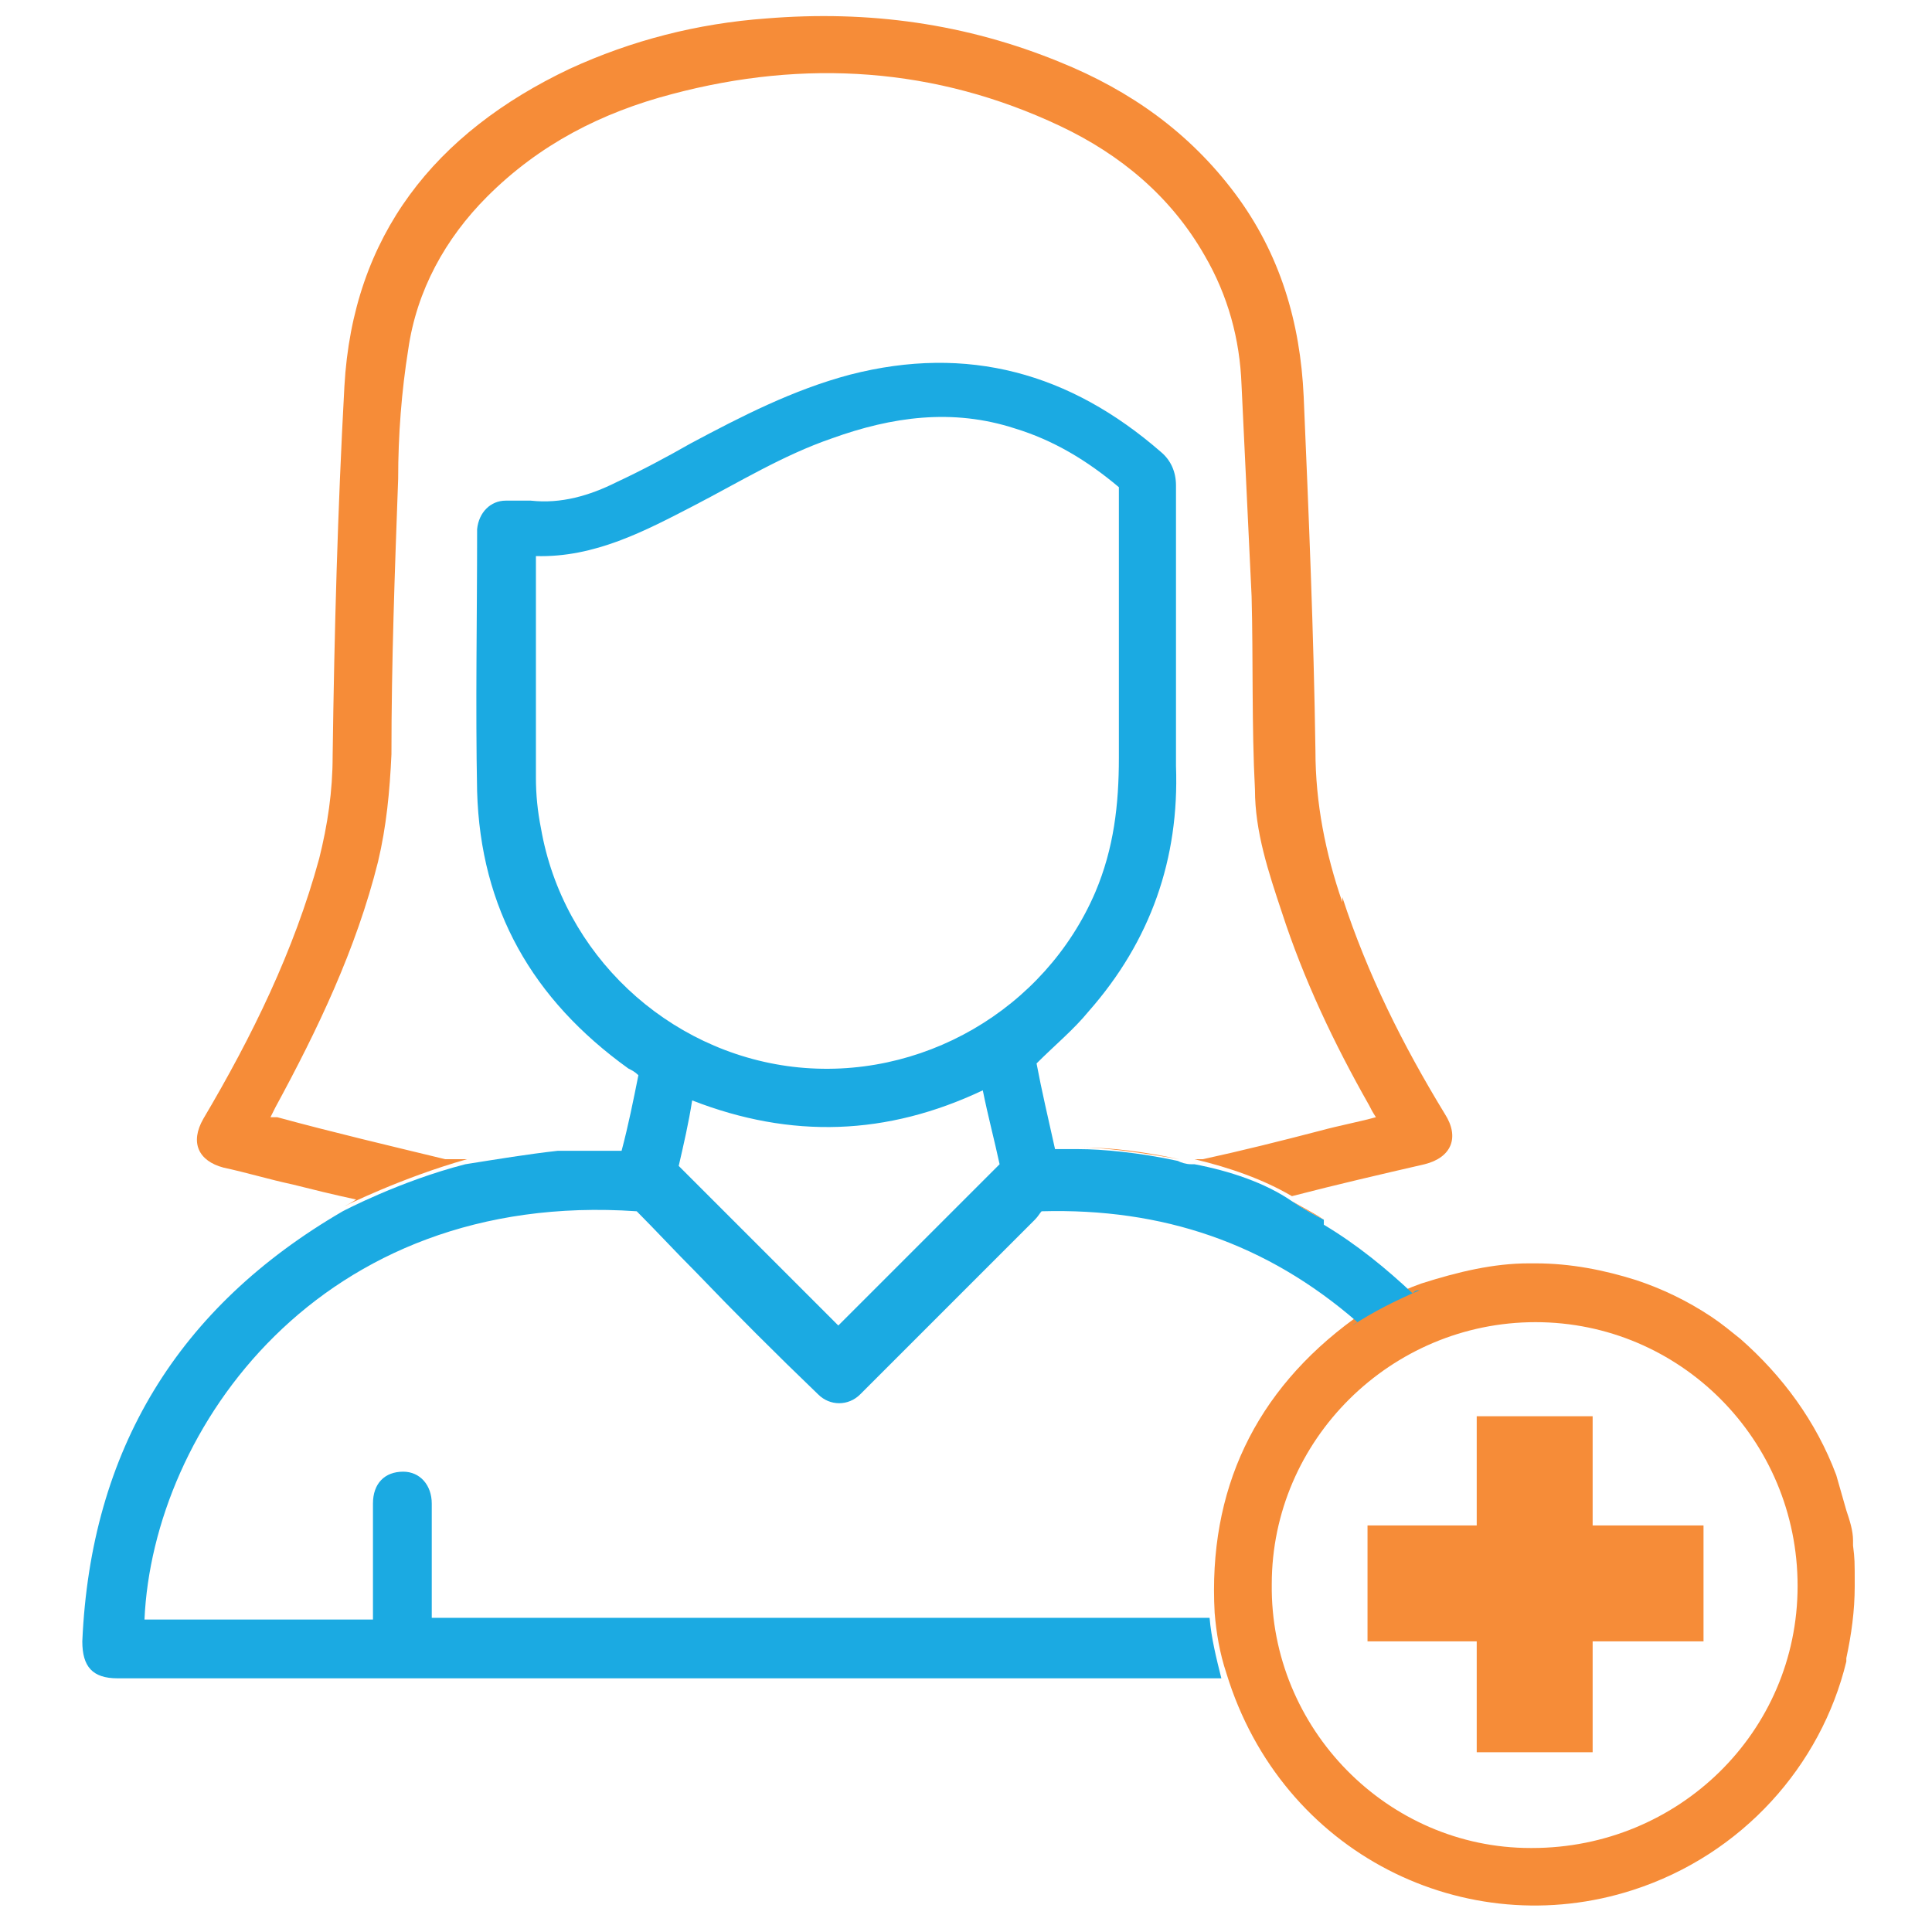<?xml version="1.0" encoding="UTF-8"?>
<svg xmlns="http://www.w3.org/2000/svg" version="1.1" viewBox="0 0 115 115">
  <defs>
    <style>
      .cls-1 {
        fill: #1baae2;
      }

      .cls-2 {
        fill: #f68c38;
      }
    </style>
  </defs>
  <!-- Generator: Adobe Illustrator 28.6.0, SVG Export Plug-In . SVG Version: 1.2.0 Build 709)  -->
  <g>
    <g id="Layer_1">
      <g>
        <path class="cls-2" d="M91.1,110c-8.5,0-15.5-7.1-15.4-15.7,0-8.6,7.1-15.6,15.7-15.6,8.6,0,15.6,7,15.6,15.7,0,8.7-7.1,15.6-15.8,15.6M110.3,92c0-.1,0-.2,0-.3,0,0,0,0,0,0,0-.6-.2-1.2-.4-1.8-.2-.7-.4-1.4-.6-2.1-1.2-3.2-3.2-5.9-5.7-8.1-.5-.4-1.1-.9-1.7-1.3-1.5-1-3-1.7-4.5-2.2-1.9-.6-3.9-1-6-1s-.3,0-.4,0c-2.1,0-4.2.5-6.4,1.2-1.4.5-2.8,1.2-4,2.1-5.9,4.3-8.7,10.2-8.3,17.5.1,1.2.3,2.4.7,3.6h0c3.3,10.8,14.3,16.1,24.2,12.9,6.5-2.1,11.2-7.4,12.7-13.6,0,0,0-.2,0-.2,0,0,0,0,0,0,.3-1.4.5-2.8.5-4.3s0-1.6-.1-2.4"/>
        <path class="cls-1" d="M47.2,63.5c-7.5-.9-13.7-6.7-15-14.2-.2-1-.3-2-.3-3,0-4.2,0-8.4,0-12.6,0-.2,0-.3,0-.6,3.5.1,6.5-1.5,9.4-3,2.7-1.4,5.3-3,8.2-4,3.6-1.3,7.2-1.8,10.9-.6,2.3.7,4.3,1.9,6.2,3.5v.7c0,5.1,0,10.3,0,15.4,0,2.8-.3,5.4-1.4,8-3,7-10.4,11.3-18,10.4M49.9,78.9c-3.2-3.2-6.3-6.3-9.5-9.5.3-1.3.6-2.6.8-3.9,5.9,2.3,11.6,2.1,17.3-.6.3,1.5.7,3,1,4.4-3.2,3.2-6.4,6.4-9.6,9.6M78.8,72.6c-.6-.3-1.3-.7-1.9-1.1-1.6-1.1-3.7-1.8-5.8-2.2,0,0-.1,0-.2,0-.3,0-.6-.1-.8-.2-2.3-.5-4.5-.7-5.9-.7-.4,0-.8,0-1.1,0,0,0-.2,0-.3,0-.4-1.8-.8-3.5-1.1-5.1,1.1-1.1,2.2-2,3.1-3.1,3.7-4.2,5.4-9.1,5.2-14.6,0-4.5,0-9,0-13.5,0-1.1,0-2.2,0-3.2,0-.8-.3-1.5-.9-2-5.4-4.7-11.5-6.4-18.5-4.6-3.4.9-6.5,2.5-9.5,4.1-1.4.8-2.9,1.6-4.4,2.3-1.6.8-3.3,1.3-5.1,1.1-.5,0-1,0-1.5,0-.9,0-1.6.7-1.7,1.7,0,0,0,.1,0,.2,0,5.1-.1,10.3,0,15.4.2,7,3.3,12.4,9,16.5.2.1.4.2.6.4-.3,1.5-.6,3-1,4.5-.8,0-1.7,0-2.5,0-.3,0-.7,0-1.3,0-1.8.2-3.6.5-5.5.8-3.9,1-7.3,2.8-7.3,2.8-9.8,5.7-15,14.2-15.5,25.6,0,1.5.6,2.2,2.1,2.2h65.7c-.3-1.2-.6-2.4-.7-3.6,0,0,0,0,0,0H25.7c0-.9,0-1.8,0-2.6,0-1.4,0-2.8,0-4.2,0-1.1-.7-1.9-1.7-1.9-1.1,0-1.8.7-1.8,1.9,0,2.1,0,4.1,0,6.2v.7h-13.6c.5-11.3,10.4-25.6,29.3-24.3,1.1,1.1,2.3,2.4,3.5,3.6,2.4,2.5,4.8,4.9,7.3,7.3.7.7,1.8.7,2.5,0,3.5-3.5,6.9-6.9,10.4-10.4.2-.2.3-.4.4-.5,7.2-.2,13.4,1.9,18.8,6.6,0,0-.2.1-.3.2,1.2-.8,2.6-1.5,4-2.1-.1,0-.3,0-.4.2-1.6-1.5-3.3-2.9-5.3-4.1"/>
        <path class="cls-2" d="M76.9,71.5c.6.4,1.3.8,1.9,1.1-.6-.4-1.2-.7-1.9-1.1"/>
        <path class="cls-2" d="M79.9,53.7c-1-2.9-1.6-5.9-1.6-9-.1-7-.4-14.1-.7-21.1-.2-4.4-1.4-8.5-4.1-12.1-2.7-3.6-6.2-6.1-10.4-7.8-5.6-2.3-11.4-3.1-17.5-2.6-4.1.3-8,1.3-11.7,3-8,3.8-12.9,9.9-13.4,18.9-.4,7.3-.6,14.6-.7,22,0,2.1-.3,4.1-.8,6.1-1.5,5.5-4,10.6-6.9,15.5-.8,1.4-.3,2.5,1.2,2.9,1.4.3,2.7.7,4.1,1,1.2.3,2.4.6,3.8.9-.3.2-.5.3-.7.4,0,0,3.4-1.7,7.3-2.8-.1,0-.3,0-.4,0-.3,0-.6,0-.9,0-3.3-.8-6.7-1.6-10-2.5,0,0-.2,0-.4,0,.1-.2.2-.4.3-.6,2.5-4.6,4.8-9.4,6.1-14.6.5-2.1.7-4.2.8-6.4,0-5.5.2-10.9.4-16.4,0-2.6.2-5.2.6-7.7.5-3.5,2.2-6.6,4.7-9.1,3.1-3.1,6.8-5,11-6.1,7.9-2.1,15.7-1.6,23.1,1.9,3.6,1.7,6.6,4.2,8.6,7.7,1.4,2.4,2.1,5,2.2,7.7.2,4.2.4,8.4.6,12.6.1,3.8,0,7.7.2,11.5,0,2.5.8,4.9,1.6,7.3,1.3,4,3.1,7.8,5.2,11.5.1.2.2.4.4.7-1.1.3-2.2.5-3.3.8-2.3.6-4.7,1.2-7,1.7-.2,0-.3,0-.5,0,2.1.5,4.1,1.2,5.8,2.2,2.7-.7,5.3-1.3,7.9-1.9,1.6-.4,2.1-1.6,1.2-3-2.5-4.1-4.6-8.3-6.1-12.9"/>
        <path class="cls-2" d="M64.3,68.3c1.4,0,3.6.3,5.9.7-1.9-.4-3.9-.7-5.9-.7"/>
        <path class="cls-2" d="M34.6,68.3c-.4,0-.9,0-1.3,0,.6,0,1,0,1.3,0"/>
      </g>
      <rect class="cls-2" x="87.9" y="84.3" width="6.9" height="20"/>
      <rect class="cls-2" x="81.4" y="90.8" width="20" height="6.9"/>
    </g>
  </g>
</svg>